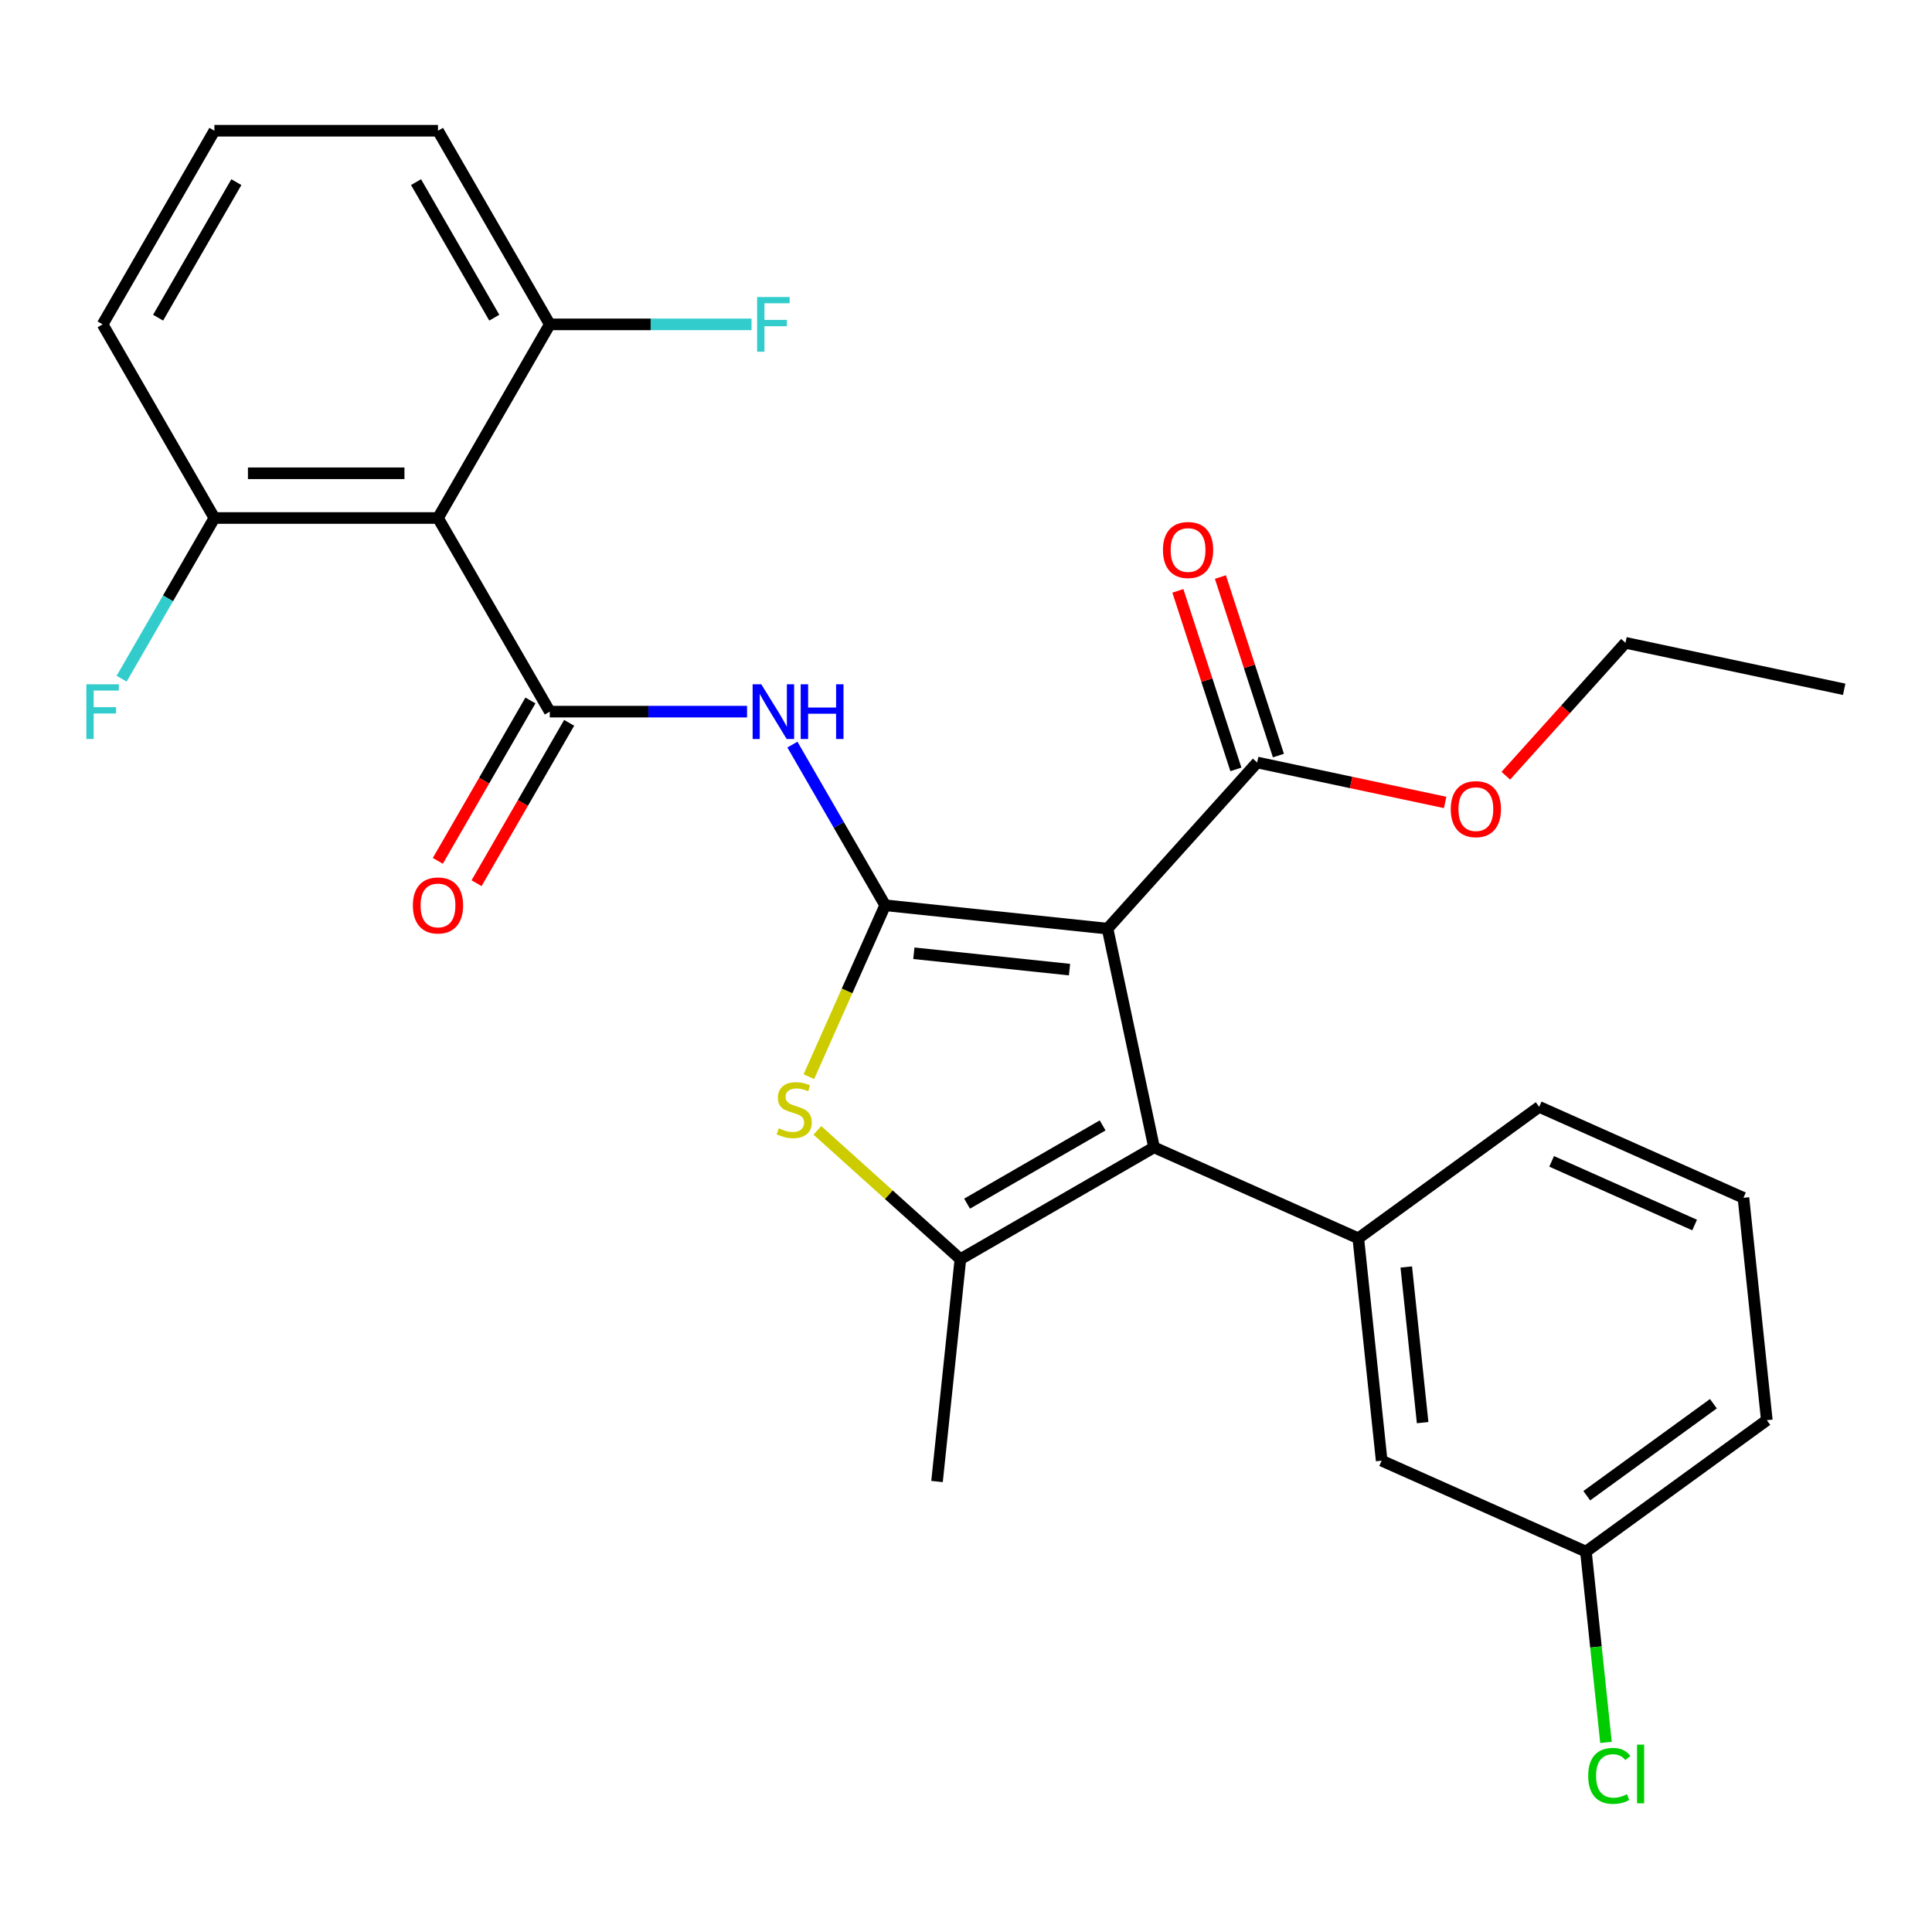 <?xml version='1.0' encoding='iso-8859-1'?>
<svg version='1.1' baseProfile='full'
              xmlns='http://www.w3.org/2000/svg'
                      xmlns:rdkit='http://www.rdkit.org/xml'
                      xmlns:xlink='http://www.w3.org/1999/xlink'
                  xml:space='preserve'
width='1000px' height='1000px' viewBox='0 0 1000 1000'>
<!-- END OF HEADER -->
<rect style='opacity:1.0;fill:#FFFFFF;stroke:none' width='1000' height='1000' x='0' y='0'> </rect>
<path class='bond-0' d='M 458.167,468.57 L 573.264,480.667' style='fill:none;fill-rule:evenodd;stroke:#000000;stroke-width:6px;stroke-linecap:butt;stroke-linejoin:miter;stroke-opacity:1' />
<path class='bond-0' d='M 473.012,493.404 L 553.58,501.872' style='fill:none;fill-rule:evenodd;stroke:#000000;stroke-width:6px;stroke-linecap:butt;stroke-linejoin:miter;stroke-opacity:1' />
<path class='bond-3' d='M 458.167,468.57 L 438.418,512.926' style='fill:none;fill-rule:evenodd;stroke:#000000;stroke-width:6px;stroke-linecap:butt;stroke-linejoin:miter;stroke-opacity:1' />
<path class='bond-3' d='M 438.418,512.926 L 418.669,557.282' style='fill:none;fill-rule:evenodd;stroke:#CCCC00;stroke-width:6px;stroke-linecap:butt;stroke-linejoin:miter;stroke-opacity:1' />
<path class='bond-5' d='M 458.167,468.57 L 434.157,426.984' style='fill:none;fill-rule:evenodd;stroke:#000000;stroke-width:6px;stroke-linecap:butt;stroke-linejoin:miter;stroke-opacity:1' />
<path class='bond-5' d='M 434.157,426.984 L 410.147,385.398' style='fill:none;fill-rule:evenodd;stroke:#0000FF;stroke-width:6px;stroke-linecap:butt;stroke-linejoin:miter;stroke-opacity:1' />
<path class='bond-1' d='M 573.264,480.667 L 597.325,593.869' style='fill:none;fill-rule:evenodd;stroke:#000000;stroke-width:6px;stroke-linecap:butt;stroke-linejoin:miter;stroke-opacity:1' />
<path class='bond-8' d='M 573.264,480.667 L 650.703,394.663' style='fill:none;fill-rule:evenodd;stroke:#000000;stroke-width:6px;stroke-linecap:butt;stroke-linejoin:miter;stroke-opacity:1' />
<path class='bond-7' d='M 597.325,593.869 L 703.051,640.941' style='fill:none;fill-rule:evenodd;stroke:#000000;stroke-width:6px;stroke-linecap:butt;stroke-linejoin:miter;stroke-opacity:1' />
<path class='bond-28' d='M 597.325,593.869 L 497.099,651.735' style='fill:none;fill-rule:evenodd;stroke:#000000;stroke-width:6px;stroke-linecap:butt;stroke-linejoin:miter;stroke-opacity:1' />
<path class='bond-28' d='M 570.718,582.504 L 500.56,623.01' style='fill:none;fill-rule:evenodd;stroke:#000000;stroke-width:6px;stroke-linecap:butt;stroke-linejoin:miter;stroke-opacity:1' />
<path class='bond-2' d='M 284.57,368.344 L 335.619,368.344' style='fill:none;fill-rule:evenodd;stroke:#000000;stroke-width:6px;stroke-linecap:butt;stroke-linejoin:miter;stroke-opacity:1' />
<path class='bond-2' d='M 335.619,368.344 L 386.668,368.344' style='fill:none;fill-rule:evenodd;stroke:#0000FF;stroke-width:6px;stroke-linecap:butt;stroke-linejoin:miter;stroke-opacity:1' />
<path class='bond-6' d='M 284.57,368.344 L 226.705,268.118' style='fill:none;fill-rule:evenodd;stroke:#000000;stroke-width:6px;stroke-linecap:butt;stroke-linejoin:miter;stroke-opacity:1' />
<path class='bond-9' d='M 274.548,362.558 L 250.584,404.064' style='fill:none;fill-rule:evenodd;stroke:#000000;stroke-width:6px;stroke-linecap:butt;stroke-linejoin:miter;stroke-opacity:1' />
<path class='bond-9' d='M 250.584,404.064 L 226.62,445.57' style='fill:none;fill-rule:evenodd;stroke:#FF0000;stroke-width:6px;stroke-linecap:butt;stroke-linejoin:miter;stroke-opacity:1' />
<path class='bond-9' d='M 294.593,374.131 L 270.629,415.637' style='fill:none;fill-rule:evenodd;stroke:#000000;stroke-width:6px;stroke-linecap:butt;stroke-linejoin:miter;stroke-opacity:1' />
<path class='bond-9' d='M 270.629,415.637 L 246.666,457.143' style='fill:none;fill-rule:evenodd;stroke:#FF0000;stroke-width:6px;stroke-linecap:butt;stroke-linejoin:miter;stroke-opacity:1' />
<path class='bond-4' d='M 423.068,585.076 L 460.084,618.406' style='fill:none;fill-rule:evenodd;stroke:#CCCC00;stroke-width:6px;stroke-linecap:butt;stroke-linejoin:miter;stroke-opacity:1' />
<path class='bond-4' d='M 460.084,618.406 L 497.099,651.735' style='fill:none;fill-rule:evenodd;stroke:#000000;stroke-width:6px;stroke-linecap:butt;stroke-linejoin:miter;stroke-opacity:1' />
<path class='bond-18' d='M 497.099,651.735 L 485.002,766.832' style='fill:none;fill-rule:evenodd;stroke:#000000;stroke-width:6px;stroke-linecap:butt;stroke-linejoin:miter;stroke-opacity:1' />
<path class='bond-10' d='M 226.705,268.118 L 110.974,268.118' style='fill:none;fill-rule:evenodd;stroke:#000000;stroke-width:6px;stroke-linecap:butt;stroke-linejoin:miter;stroke-opacity:1' />
<path class='bond-10' d='M 209.345,244.972 L 128.334,244.972' style='fill:none;fill-rule:evenodd;stroke:#000000;stroke-width:6px;stroke-linecap:butt;stroke-linejoin:miter;stroke-opacity:1' />
<path class='bond-11' d='M 226.705,268.118 L 284.57,167.893' style='fill:none;fill-rule:evenodd;stroke:#000000;stroke-width:6px;stroke-linecap:butt;stroke-linejoin:miter;stroke-opacity:1' />
<path class='bond-12' d='M 703.051,640.941 L 715.148,756.038' style='fill:none;fill-rule:evenodd;stroke:#000000;stroke-width:6px;stroke-linecap:butt;stroke-linejoin:miter;stroke-opacity:1' />
<path class='bond-12' d='M 727.885,655.786 L 736.353,736.354' style='fill:none;fill-rule:evenodd;stroke:#000000;stroke-width:6px;stroke-linecap:butt;stroke-linejoin:miter;stroke-opacity:1' />
<path class='bond-20' d='M 703.051,640.941 L 796.679,572.916' style='fill:none;fill-rule:evenodd;stroke:#000000;stroke-width:6px;stroke-linecap:butt;stroke-linejoin:miter;stroke-opacity:1' />
<path class='bond-13' d='M 661.709,391.086 L 646.696,344.88' style='fill:none;fill-rule:evenodd;stroke:#000000;stroke-width:6px;stroke-linecap:butt;stroke-linejoin:miter;stroke-opacity:1' />
<path class='bond-13' d='M 646.696,344.88 L 631.682,298.673' style='fill:none;fill-rule:evenodd;stroke:#FF0000;stroke-width:6px;stroke-linecap:butt;stroke-linejoin:miter;stroke-opacity:1' />
<path class='bond-13' d='M 639.696,398.239 L 624.682,352.032' style='fill:none;fill-rule:evenodd;stroke:#000000;stroke-width:6px;stroke-linecap:butt;stroke-linejoin:miter;stroke-opacity:1' />
<path class='bond-13' d='M 624.682,352.032 L 609.669,305.826' style='fill:none;fill-rule:evenodd;stroke:#FF0000;stroke-width:6px;stroke-linecap:butt;stroke-linejoin:miter;stroke-opacity:1' />
<path class='bond-15' d='M 650.703,394.663 L 699.357,405.004' style='fill:none;fill-rule:evenodd;stroke:#000000;stroke-width:6px;stroke-linecap:butt;stroke-linejoin:miter;stroke-opacity:1' />
<path class='bond-15' d='M 699.357,405.004 L 748.011,415.346' style='fill:none;fill-rule:evenodd;stroke:#FF0000;stroke-width:6px;stroke-linecap:butt;stroke-linejoin:miter;stroke-opacity:1' />
<path class='bond-17' d='M 110.974,268.118 L 86.964,309.705' style='fill:none;fill-rule:evenodd;stroke:#000000;stroke-width:6px;stroke-linecap:butt;stroke-linejoin:miter;stroke-opacity:1' />
<path class='bond-17' d='M 86.964,309.705 L 62.954,351.291' style='fill:none;fill-rule:evenodd;stroke:#33CCCC;stroke-width:6px;stroke-linecap:butt;stroke-linejoin:miter;stroke-opacity:1' />
<path class='bond-23' d='M 110.974,268.118 L 53.109,167.893' style='fill:none;fill-rule:evenodd;stroke:#000000;stroke-width:6px;stroke-linecap:butt;stroke-linejoin:miter;stroke-opacity:1' />
<path class='bond-16' d='M 284.57,167.893 L 336.779,167.893' style='fill:none;fill-rule:evenodd;stroke:#000000;stroke-width:6px;stroke-linecap:butt;stroke-linejoin:miter;stroke-opacity:1' />
<path class='bond-16' d='M 336.779,167.893 L 388.988,167.893' style='fill:none;fill-rule:evenodd;stroke:#33CCCC;stroke-width:6px;stroke-linecap:butt;stroke-linejoin:miter;stroke-opacity:1' />
<path class='bond-24' d='M 284.57,167.893 L 226.705,67.667' style='fill:none;fill-rule:evenodd;stroke:#000000;stroke-width:6px;stroke-linecap:butt;stroke-linejoin:miter;stroke-opacity:1' />
<path class='bond-24' d='M 255.845,164.432 L 215.34,94.274' style='fill:none;fill-rule:evenodd;stroke:#000000;stroke-width:6px;stroke-linecap:butt;stroke-linejoin:miter;stroke-opacity:1' />
<path class='bond-14' d='M 715.148,756.038 L 820.873,803.11' style='fill:none;fill-rule:evenodd;stroke:#000000;stroke-width:6px;stroke-linecap:butt;stroke-linejoin:miter;stroke-opacity:1' />
<path class='bond-19' d='M 820.873,803.11 L 826.063,852.482' style='fill:none;fill-rule:evenodd;stroke:#000000;stroke-width:6px;stroke-linecap:butt;stroke-linejoin:miter;stroke-opacity:1' />
<path class='bond-19' d='M 826.063,852.482 L 831.252,901.854' style='fill:none;fill-rule:evenodd;stroke:#00CC00;stroke-width:6px;stroke-linecap:butt;stroke-linejoin:miter;stroke-opacity:1' />
<path class='bond-30' d='M 820.873,803.11 L 914.502,735.085' style='fill:none;fill-rule:evenodd;stroke:#000000;stroke-width:6px;stroke-linecap:butt;stroke-linejoin:miter;stroke-opacity:1' />
<path class='bond-30' d='M 821.313,774.181 L 886.852,726.563' style='fill:none;fill-rule:evenodd;stroke:#000000;stroke-width:6px;stroke-linecap:butt;stroke-linejoin:miter;stroke-opacity:1' />
<path class='bond-26' d='M 779.403,401.511 L 810.373,367.115' style='fill:none;fill-rule:evenodd;stroke:#FF0000;stroke-width:6px;stroke-linecap:butt;stroke-linejoin:miter;stroke-opacity:1' />
<path class='bond-26' d='M 810.373,367.115 L 841.344,332.72' style='fill:none;fill-rule:evenodd;stroke:#000000;stroke-width:6px;stroke-linecap:butt;stroke-linejoin:miter;stroke-opacity:1' />
<path class='bond-21' d='M 796.679,572.916 L 902.404,619.988' style='fill:none;fill-rule:evenodd;stroke:#000000;stroke-width:6px;stroke-linecap:butt;stroke-linejoin:miter;stroke-opacity:1' />
<path class='bond-21' d='M 803.123,601.122 L 877.131,634.073' style='fill:none;fill-rule:evenodd;stroke:#000000;stroke-width:6px;stroke-linecap:butt;stroke-linejoin:miter;stroke-opacity:1' />
<path class='bond-25' d='M 902.404,619.988 L 914.502,735.085' style='fill:none;fill-rule:evenodd;stroke:#000000;stroke-width:6px;stroke-linecap:butt;stroke-linejoin:miter;stroke-opacity:1' />
<path class='bond-22' d='M 110.974,67.667 L 226.705,67.667' style='fill:none;fill-rule:evenodd;stroke:#000000;stroke-width:6px;stroke-linecap:butt;stroke-linejoin:miter;stroke-opacity:1' />
<path class='bond-29' d='M 110.974,67.667 L 53.109,167.893' style='fill:none;fill-rule:evenodd;stroke:#000000;stroke-width:6px;stroke-linecap:butt;stroke-linejoin:miter;stroke-opacity:1' />
<path class='bond-29' d='M 122.339,94.274 L 81.834,164.432' style='fill:none;fill-rule:evenodd;stroke:#000000;stroke-width:6px;stroke-linecap:butt;stroke-linejoin:miter;stroke-opacity:1' />
<path class='bond-27' d='M 841.344,332.72 L 954.545,356.781' style='fill:none;fill-rule:evenodd;stroke:#000000;stroke-width:6px;stroke-linecap:butt;stroke-linejoin:miter;stroke-opacity:1' />
<path  class='atom-4' d='M 403.095 584.016
Q 403.415 584.136, 404.735 584.696
Q 406.055 585.256, 407.495 585.616
Q 408.975 585.936, 410.415 585.936
Q 413.095 585.936, 414.655 584.656
Q 416.215 583.336, 416.215 581.056
Q 416.215 579.496, 415.415 578.536
Q 414.655 577.576, 413.455 577.056
Q 412.255 576.536, 410.255 575.936
Q 407.735 575.176, 406.215 574.456
Q 404.735 573.736, 403.655 572.216
Q 402.615 570.696, 402.615 568.136
Q 402.615 564.576, 405.015 562.376
Q 407.455 560.176, 412.255 560.176
Q 415.535 560.176, 419.255 561.736
L 418.335 564.816
Q 414.935 563.416, 412.375 563.416
Q 409.615 563.416, 408.095 564.576
Q 406.575 565.696, 406.615 567.656
Q 406.615 569.176, 407.375 570.096
Q 408.175 571.016, 409.295 571.536
Q 410.455 572.056, 412.375 572.656
Q 414.935 573.456, 416.455 574.256
Q 417.975 575.056, 419.055 576.696
Q 420.175 578.296, 420.175 581.056
Q 420.175 584.976, 417.535 587.096
Q 414.935 589.176, 410.575 589.176
Q 408.055 589.176, 406.135 588.616
Q 404.255 588.096, 402.015 587.176
L 403.095 584.016
' fill='#CCCC00'/>
<path  class='atom-6' d='M 394.041 354.184
L 403.321 369.184
Q 404.241 370.664, 405.721 373.344
Q 407.201 376.024, 407.281 376.184
L 407.281 354.184
L 411.041 354.184
L 411.041 382.504
L 407.161 382.504
L 397.201 366.104
Q 396.041 364.184, 394.801 361.984
Q 393.601 359.784, 393.241 359.104
L 393.241 382.504
L 389.561 382.504
L 389.561 354.184
L 394.041 354.184
' fill='#0000FF'/>
<path  class='atom-6' d='M 414.441 354.184
L 418.281 354.184
L 418.281 366.224
L 432.761 366.224
L 432.761 354.184
L 436.601 354.184
L 436.601 382.504
L 432.761 382.504
L 432.761 369.424
L 418.281 369.424
L 418.281 382.504
L 414.441 382.504
L 414.441 354.184
' fill='#0000FF'/>
<path  class='atom-10' d='M 213.705 468.65
Q 213.705 461.85, 217.065 458.05
Q 220.425 454.25, 226.705 454.25
Q 232.985 454.25, 236.345 458.05
Q 239.705 461.85, 239.705 468.65
Q 239.705 475.53, 236.305 479.45
Q 232.905 483.33, 226.705 483.33
Q 220.465 483.33, 217.065 479.45
Q 213.705 475.57, 213.705 468.65
M 226.705 480.13
Q 231.025 480.13, 233.345 477.25
Q 235.705 474.33, 235.705 468.65
Q 235.705 463.09, 233.345 460.29
Q 231.025 457.45, 226.705 457.45
Q 222.385 457.45, 220.025 460.25
Q 217.705 463.05, 217.705 468.65
Q 217.705 474.37, 220.025 477.25
Q 222.385 480.13, 226.705 480.13
' fill='#FF0000'/>
<path  class='atom-14' d='M 601.94 284.676
Q 601.94 277.876, 605.3 274.076
Q 608.66 270.276, 614.94 270.276
Q 621.22 270.276, 624.58 274.076
Q 627.94 277.876, 627.94 284.676
Q 627.94 291.556, 624.54 295.476
Q 621.14 299.356, 614.94 299.356
Q 608.7 299.356, 605.3 295.476
Q 601.94 291.596, 601.94 284.676
M 614.94 296.156
Q 619.26 296.156, 621.58 293.276
Q 623.94 290.356, 623.94 284.676
Q 623.94 279.116, 621.58 276.316
Q 619.26 273.476, 614.94 273.476
Q 610.62 273.476, 608.26 276.276
Q 605.94 279.076, 605.94 284.676
Q 605.94 290.396, 608.26 293.276
Q 610.62 296.156, 614.94 296.156
' fill='#FF0000'/>
<path  class='atom-16' d='M 750.904 418.804
Q 750.904 412.004, 754.264 408.204
Q 757.624 404.404, 763.904 404.404
Q 770.184 404.404, 773.544 408.204
Q 776.904 412.004, 776.904 418.804
Q 776.904 425.684, 773.504 429.604
Q 770.104 433.484, 763.904 433.484
Q 757.664 433.484, 754.264 429.604
Q 750.904 425.724, 750.904 418.804
M 763.904 430.284
Q 768.224 430.284, 770.544 427.404
Q 772.904 424.484, 772.904 418.804
Q 772.904 413.244, 770.544 410.444
Q 768.224 407.604, 763.904 407.604
Q 759.584 407.604, 757.224 410.404
Q 754.904 413.204, 754.904 418.804
Q 754.904 424.524, 757.224 427.404
Q 759.584 430.284, 763.904 430.284
' fill='#FF0000'/>
<path  class='atom-17' d='M 391.881 153.733
L 408.721 153.733
L 408.721 156.973
L 395.681 156.973
L 395.681 165.573
L 407.281 165.573
L 407.281 168.853
L 395.681 168.853
L 395.681 182.053
L 391.881 182.053
L 391.881 153.733
' fill='#33CCCC'/>
<path  class='atom-18' d='M 44.689 354.184
L 61.529 354.184
L 61.529 357.424
L 48.489 357.424
L 48.489 366.024
L 60.089 366.024
L 60.089 369.304
L 48.489 369.304
L 48.489 382.504
L 44.689 382.504
L 44.689 354.184
' fill='#33CCCC'/>
<path  class='atom-20' d='M 822.051 919.187
Q 822.051 912.147, 825.331 908.467
Q 828.651 904.747, 834.931 904.747
Q 840.771 904.747, 843.891 908.867
L 841.251 911.027
Q 838.971 908.027, 834.931 908.027
Q 830.651 908.027, 828.371 910.907
Q 826.131 913.747, 826.131 919.187
Q 826.131 924.787, 828.451 927.667
Q 830.811 930.547, 835.371 930.547
Q 838.491 930.547, 842.131 928.667
L 843.251 931.667
Q 841.771 932.627, 839.531 933.187
Q 837.291 933.747, 834.811 933.747
Q 828.651 933.747, 825.331 929.987
Q 822.051 926.227, 822.051 919.187
' fill='#00CC00'/>
<path  class='atom-20' d='M 847.331 903.027
L 851.011 903.027
L 851.011 933.387
L 847.331 933.387
L 847.331 903.027
' fill='#00CC00'/>
</svg>
